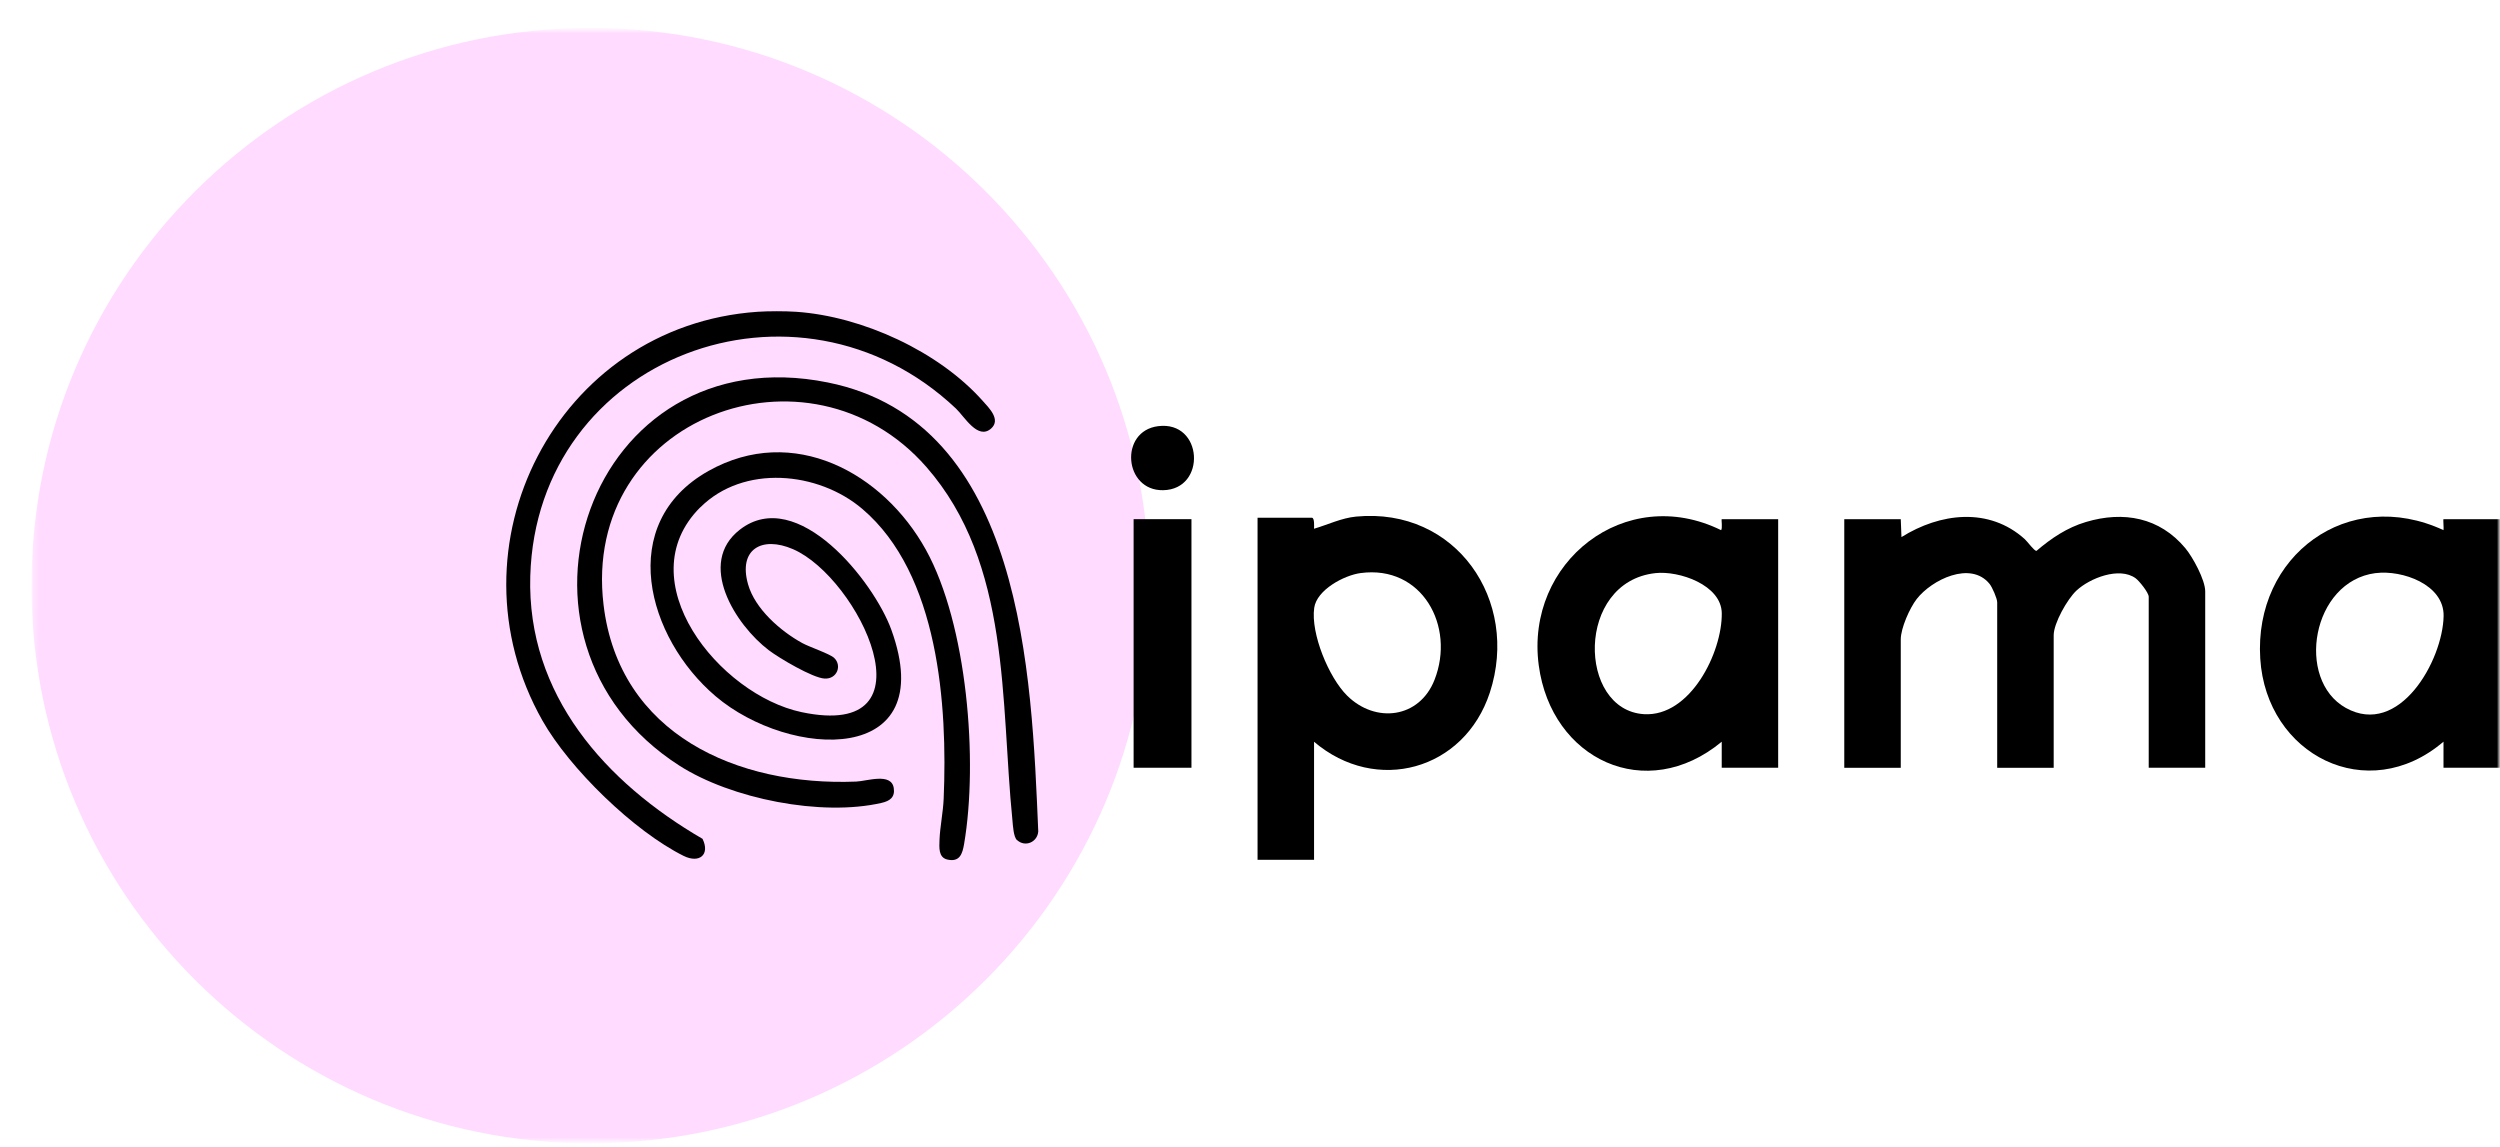 <svg width="412" height="189" viewBox="0 0 412 189" fill="none" xmlns="http://www.w3.org/2000/svg">
<g clip-path="url(#clip0_662_6138)">
<mask id="mask0_662_6138" style="mask-type:luminance" maskUnits="userSpaceOnUse" x="5" y="4" width="408" height="185">
<path d="M412 4.597H5.185V188.423H412V4.597Z" fill="white"/>
</mask>
<g mask="url(#mask0_662_6138)">
<mask id="mask1_662_6138" style="mask-type:luminance" maskUnits="userSpaceOnUse" x="5" y="4" width="408" height="185">
<path d="M412 4.597H5.185V188.423H412V4.597Z" fill="white"/>
</mask>
<g mask="url(#mask1_662_6138)">
<mask id="mask2_662_6138" style="mask-type:luminance" maskUnits="userSpaceOnUse" x="0" y="0" width="195" height="189">
<path d="M194.564 0H0V189H194.564V0Z" fill="white"/>
</mask>
<g mask="url(#mask2_662_6138)">
<path d="M97.287 188.423C148.153 188.423 189.389 147.272 189.389 96.51C189.389 45.748 148.153 4.597 97.287 4.597C46.42 4.597 5.185 45.748 5.185 96.51C5.185 147.272 46.42 188.423 97.287 188.423Z" fill="#FFDBFF"/>
</g>
<path d="M131.212 51.383C142.079 52.129 154.698 57.888 161.972 66.088C162.986 67.233 164.987 69.159 163.333 70.623C161.145 72.558 158.949 68.662 157.544 67.331C131.443 42.66 88.447 58.705 87.389 94.939C86.82 114.525 99.803 128.964 115.774 138.238C117.055 140.838 115.259 142.338 112.662 141.051C104.481 136.987 93.88 126.674 89.399 118.758C73.169 90.085 91.72 53.673 124.845 51.383C126.677 51.259 129.363 51.259 131.203 51.383" fill="black"/>
<path d="M363.419 126.524H354.108V98.347C354.108 97.673 352.543 95.729 351.947 95.294C349.262 93.351 344.397 95.276 342.192 97.335C340.716 98.711 338.448 102.687 338.448 104.692V126.532H329.138V99.261C329.138 98.631 328.311 96.75 327.875 96.217C324.753 92.383 318.351 95.543 315.878 98.711C314.731 100.184 313.246 103.521 313.246 105.367V126.532H303.936V85.568H313.246L313.362 88.514C319.702 84.538 327.768 83.518 333.682 88.851C334.162 89.286 335.211 90.786 335.611 90.786C338.066 88.692 340.645 86.952 343.775 86.02C349.973 84.174 355.905 85.275 360.129 90.325C361.365 91.798 363.419 95.569 363.419 97.46V126.541V126.524Z" fill="black"/>
<path d="M224.221 94.442C221.509 94.806 217 97.202 216.582 100.175C215.986 104.399 218.983 111.65 222.007 114.64C226.693 119.273 233.923 118.394 236.413 112.031C239.872 103.21 234.368 93.076 224.221 94.442ZM216.556 122.228V141.69H207.245V85.328H216.209C216.644 85.328 216.573 86.775 216.547 87.138C218.841 86.464 221.073 85.364 223.492 85.133C239.961 83.562 250.481 98.959 245.528 114.126C241.34 126.932 226.8 130.978 216.538 122.228" fill="black"/>
<path d="M272.802 94.451C259.641 95.907 259.997 117.019 270.926 117.694C278.547 118.164 283.82 107.55 283.749 101.063C283.696 96.395 276.706 94.016 272.802 94.451ZM283.749 122.229C271.29 132.558 255.657 125.184 253.585 109.636C251.326 92.641 267.849 79.604 283.633 87.37C283.9 87.148 283.651 85.559 283.74 85.559H293.042V126.524H283.74V122.22L283.749 122.229Z" fill="black"/>
<path d="M391.511 94.442C380.964 95.791 378.27 112.023 386.593 116.664C395.406 121.572 402.574 108.846 402.707 101.524C402.805 96.315 395.869 93.892 391.511 94.451M402.689 122.228C390.142 132.931 373.486 124.394 372.49 108.544C371.414 91.54 386.967 80.075 402.689 87.37C402.76 87.121 402.6 85.559 402.689 85.559H411.991V126.524H402.689V122.22V122.228Z" fill="black"/>
<path d="M115.401 83.607C103.351 95.623 118.513 114.499 132.119 117.365C154.565 122.095 141.51 95.188 130.688 90.502C125.565 88.284 121.635 90.511 123.28 96.297C124.427 100.344 128.607 103.991 132.199 105.97C133.427 106.645 136.735 107.736 137.464 108.42C138.798 109.671 137.953 111.952 135.881 111.828C133.907 111.712 128.393 108.446 126.704 107.16C121.19 102.971 114.779 92.827 121.937 87.281C131.399 79.942 144.018 95.845 146.89 103.778C155.071 126.364 130.154 125.104 117.953 114.756C106.597 105.127 101.422 86.225 116.77 77.608C130.705 69.789 145.565 77.891 152.599 90.626C159.402 102.944 161.216 125.37 158.886 139.072C158.611 140.696 158.175 142.116 156.13 141.655C154.618 141.309 154.796 139.631 154.831 138.424C154.911 136.277 155.427 133.836 155.516 131.644C156.174 116.238 154.716 94.593 142.115 83.873C134.832 77.678 122.533 76.516 115.41 83.616" fill="black"/>
<path d="M167.601 138.451C167.032 137.936 166.934 136.099 166.854 135.238C164.871 115.59 166.623 92.916 152.67 76.96C133.364 54.889 95.766 68.715 99.465 99.678C102.017 121.03 121.537 129.594 141.101 128.804C142.871 128.733 146.89 127.287 147.29 129.869C147.53 131.396 146.623 132.008 145.307 132.31C135.383 134.608 120.505 131.653 111.951 126.169C79.786 105.562 96.895 55.04 136.45 63.036C168.686 69.558 169.993 111.109 171.105 137.022C170.963 138.806 168.944 139.658 167.619 138.451" fill="black"/>
</g>
<path d="M196.352 85.559H186.819V126.524H196.352V85.559Z" fill="black"/>
<mask id="mask3_662_6138" style="mask-type:luminance" maskUnits="userSpaceOnUse" x="5" y="4" width="408" height="185">
<path d="M412 4.597H5.185V188.423H412V4.597Z" fill="white"/>
</mask>
<g mask="url(#mask3_662_6138)">
<path d="M190.856 70.233C198.29 69.284 198.886 80.661 191.683 80.785C185.209 80.9 184.417 71.049 190.856 70.233Z" fill="black"/>
</g>
</g>
</g>
<defs>
<clipPath id="clip0_662_6138">
<rect width="412" height="189" fill="white"/>
</clipPath>
</defs>
</svg>
